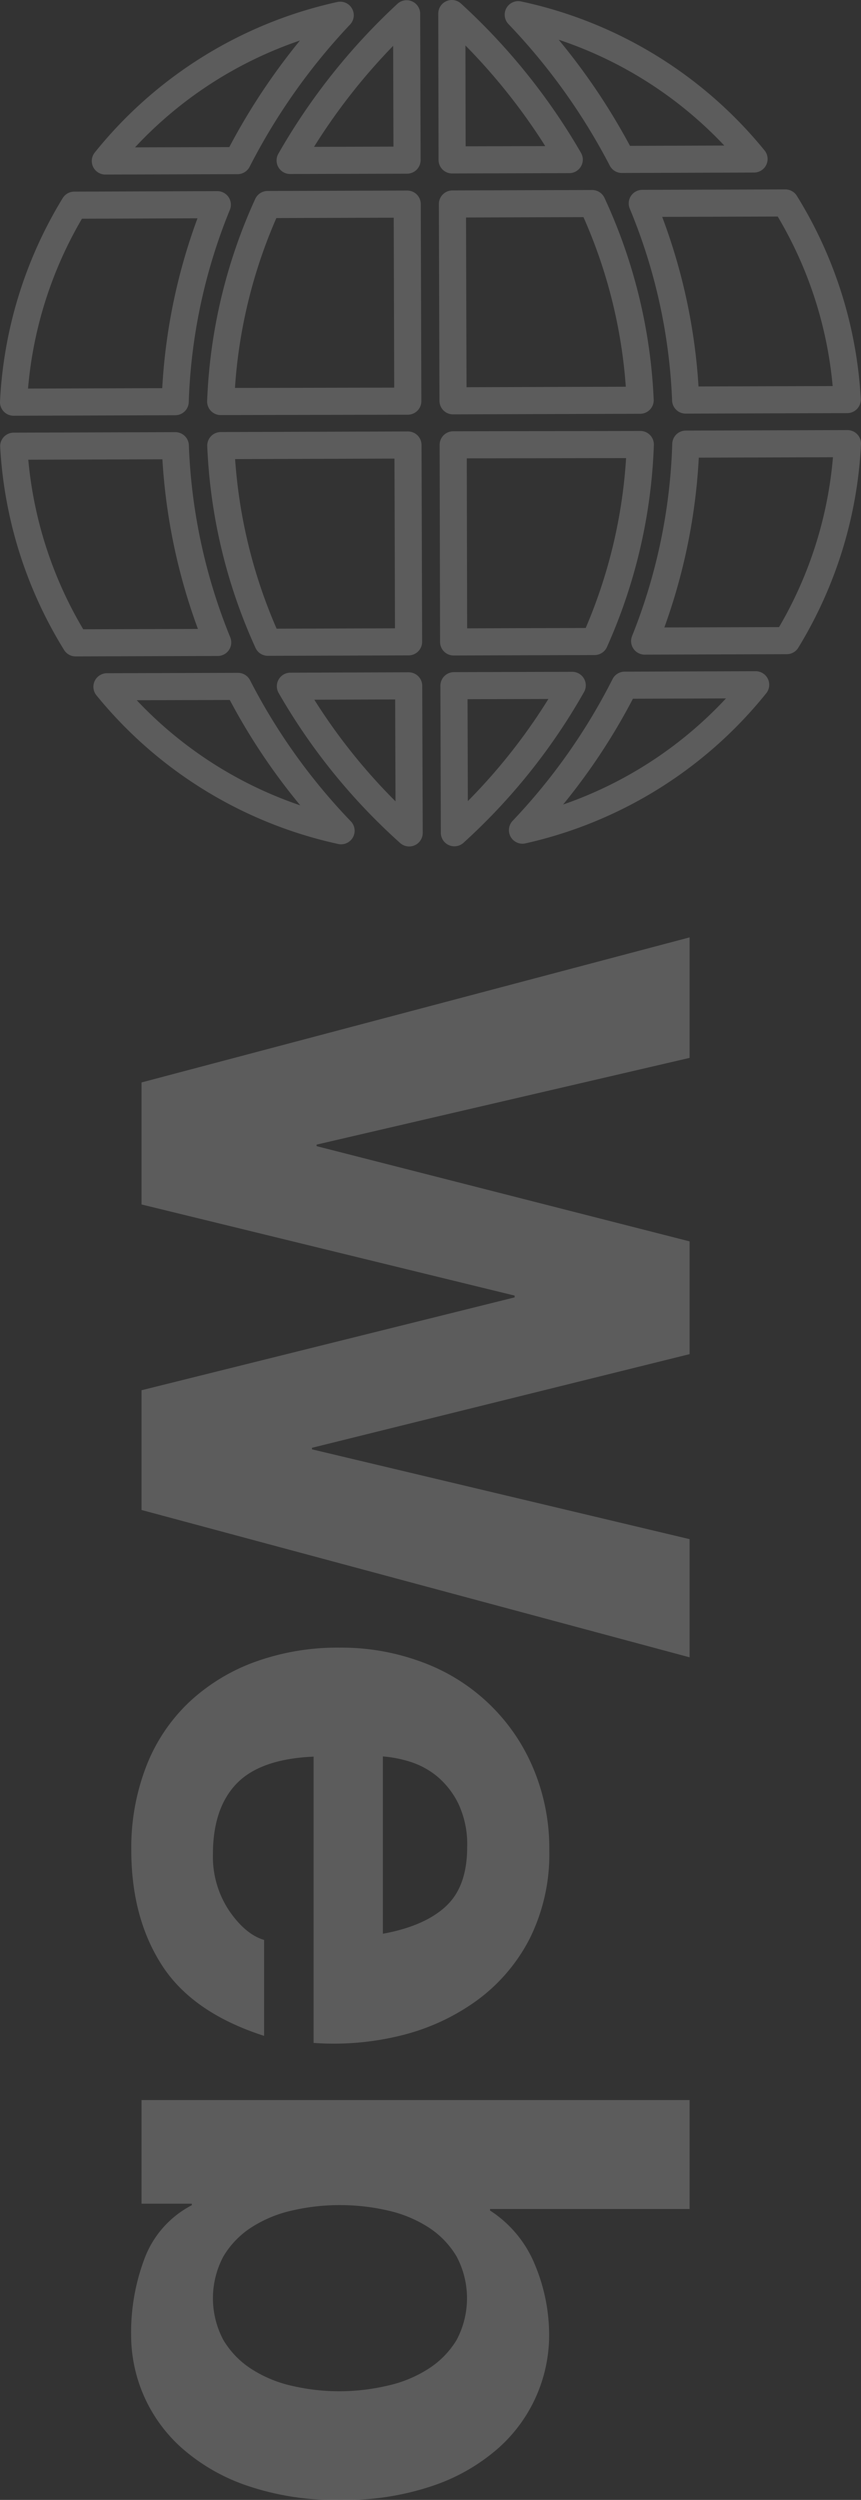 <svg xmlns="http://www.w3.org/2000/svg" width="158.83" height="461.16" viewBox="0 0 158.83 461.16"><rect x="0" y="0" width="158.83" height="461.16" fill="#333333" stroke="none"/><defs><style>.cls-1{opacity:0.2;}.cls-2{fill:#fff;}.cls-3{fill:none;stroke:#fff;stroke-linecap:round;stroke-linejoin:round;stroke-width:5px;}</style></defs><g id="レイヤー_2" data-name="レイヤー 2"><g id="レイヤー_3" data-name="レイヤー 3"><g class="cls-1"><path class="cls-2" d="M68.1,256.46l68.82-17.13V239L68.1,222.19V199.68l101.1-26.76v22.23l-68.81,16v.28L169.2,229V249.8L99.54,267.08v.28l69.66,16.57v21.8L68.1,278.55Z" transform="translate(-41.99)"/><path class="cls-2" d="M85.66,329q-4.38,4.53-4.39,13a17.94,17.94,0,0,0,3,10.48c2,2.92,4.17,4.72,6.44,5.38v17.7q-13.17-4.24-18.83-13t-5.67-21.24A41.61,41.61,0,0,1,69,325.75,32.42,32.42,0,0,1,76.88,314a35.46,35.46,0,0,1,12.18-7.44,44.7,44.7,0,0,1,15.57-2.62,42.58,42.58,0,0,1,15.3,2.7,35.43,35.43,0,0,1,20.39,19.46,38,38,0,0,1,3,15.22,34.94,34.94,0,0,1-3.61,16.29A32.51,32.51,0,0,1,130,369a40,40,0,0,1-13.88,6.45,51.64,51.64,0,0,1-16.28,1.41V324.05Q90.06,324.47,85.66,329Zm38.51,22.72q4-3.62,4-11a17.55,17.55,0,0,0-1.63-8,15.34,15.34,0,0,0-4-5.1,15,15,0,0,0-5.1-2.69,22.81,22.81,0,0,0-4.82-.92v32.71Q120.21,355.34,124.17,351.73Z" transform="translate(-41.99)"/><path class="cls-2" d="M169.2,407.5H132.39v.28a21.55,21.55,0,0,1,8.28,10,33.69,33.69,0,0,1,2.62,13.09,27.9,27.9,0,0,1-9.21,20.6,35.35,35.35,0,0,1-12,7,50,50,0,0,1-17.34,2.69,50,50,0,0,1-17.35-2.69,35.35,35.35,0,0,1-12-7,27.9,27.9,0,0,1-9.21-20.6,38.6,38.6,0,0,1,2.55-14.44,18.33,18.33,0,0,1,8.64-9.63v-.28H68.1V387.4H169.2Zm-55.65,32.57a23.15,23.15,0,0,0,7.51-3.12,16.27,16.27,0,0,0,5.17-5.31,16.4,16.4,0,0,0,0-15.36,16.2,16.2,0,0,0-5.17-5.38,23.15,23.15,0,0,0-7.51-3.12,39.14,39.14,0,0,0-8.92-1,38.47,38.47,0,0,0-8.77,1,23.15,23.15,0,0,0-7.51,3.12,16.2,16.2,0,0,0-5.17,5.38,16.4,16.4,0,0,0,0,15.36A16.27,16.27,0,0,0,88.35,437a23.15,23.15,0,0,0,7.51,3.12,38.47,38.47,0,0,0,8.77,1A39.14,39.14,0,0,0,113.55,440.07Z" transform="translate(-41.99)"/></g><g class="cls-1"><path class="cls-3" d="M55.94,118.59A76.94,76.94,0,0,1,44.52,82.31l29.81-.09a106.39,106.39,0,0,0,7.82,36.29Z" transform="translate(-41.99)"/><path class="cls-3" d="M117.47,153.65a109.53,109.53,0,0,1-21.91-27.06l21.82-.07Z" transform="translate(-41.99)"/><path class="cls-3" d="M44.49,74.19a76.83,76.83,0,0,1,11.2-36.34l26.39-.09A105,105,0,0,0,74.31,74.1Z" transform="translate(-41.99)"/><path class="cls-3" d="M104.91,153.25a76.73,76.73,0,0,1-43.19-26.56l24.17-.07A112.59,112.59,0,0,0,104.91,153.25Z" transform="translate(-41.99)"/><path class="cls-3" d="M156.7,29.41a115.81,115.81,0,0,0-19.11-26.7,76.65,76.65,0,0,1,43.5,26.62Z" transform="translate(-41.99)"/><path class="cls-3" d="M168.47,73.8a105,105,0,0,0-8-36.28l26.39-.08a76.79,76.79,0,0,1,11.42,36.27Z" transform="translate(-41.99)"/><path class="cls-3" d="M125.34,2.5A113.44,113.44,0,0,1,147,29.44l-21.61.06Z" transform="translate(-41.99)"/><path class="cls-3" d="M61.42,29.7A76.66,76.66,0,0,1,104.75,2.81,115.87,115.87,0,0,0,85.81,29.63Z" transform="translate(-41.99)"/><path class="cls-3" d="M95.51,29.6A113.7,113.7,0,0,1,117,2.54l.08,27Z" transform="translate(-41.99)"/><path class="cls-3" d="M125.45,37.63l25.78-.08a96.08,96.08,0,0,1,8.85,36.28l-34.52.11Z" transform="translate(-41.99)"/><path class="cls-3" d="M82.7,74.07a96.17,96.17,0,0,1,8.65-36.34l25.76-.08L117.22,74Z" transform="translate(-41.99)"/><path class="cls-3" d="M91.4,118.48A97,97,0,0,1,82.72,82.2l34.53-.11.11,36.31Z" transform="translate(-41.99)"/><path class="cls-3" d="M125.59,82.06,160.11,82a97,97,0,0,1-8.44,36.34l-26,.08Z" transform="translate(-41.99)"/><path class="cls-3" d="M160.91,118.26a106.3,106.3,0,0,0,7.59-36.33l29.82-.09a76.86,76.86,0,0,1-11.2,36.34Z" transform="translate(-41.99)"/><path class="cls-3" d="M138.37,153.14a112.4,112.4,0,0,0,18.85-26.74l24.17-.08A76.64,76.64,0,0,1,138.37,153.14Z" transform="translate(-41.99)"/><path class="cls-3" d="M125.73,126.49l21.82-.06a109.46,109.46,0,0,1-21.74,27.19Z" transform="translate(-41.99)"/></g></g></g></svg>
